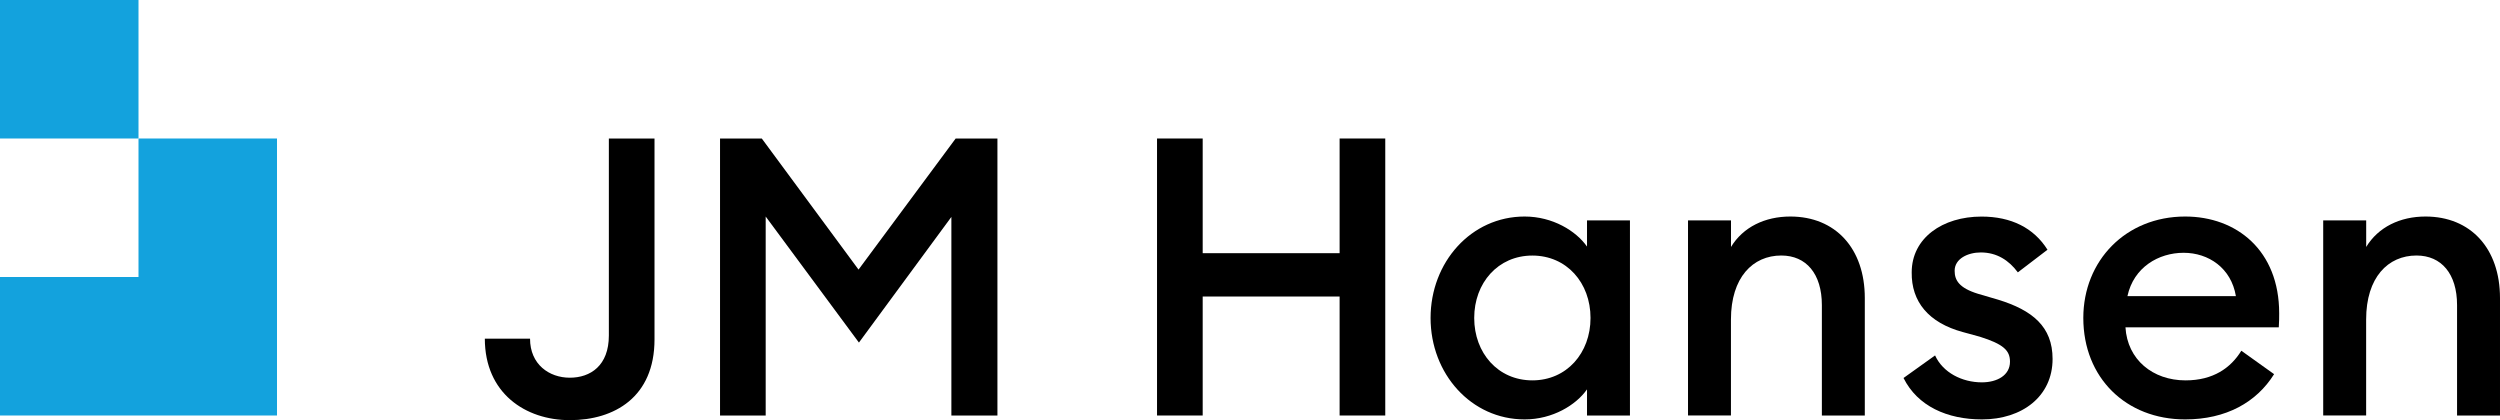 <?xml version="1.0" encoding="UTF-8"?> <svg xmlns="http://www.w3.org/2000/svg" id="Layer_2" data-name="Layer 2" viewBox="0 0 505.95 85.04"><defs><style> .cls-1 { fill: #13a2dd; } </style></defs><g id="Layer_1-2" data-name="Layer 1"><g><g><polygon class="cls-1" points="28.03 28.03 28.03 56.06 0 56.06 0 84.09 56.06 84.09 56.06 28.03 28.03 28.03"></polygon><rect class="cls-1" x="0" width="28.03" height="28.03"></rect></g><g><polygon points="154.17 28.03 173.75 54.56 193.41 28.03 201.86 28.03 201.86 84.09 192.54 84.09 192.54 43.9 173.83 69.33 154.96 43.82 154.96 84.09 145.72 84.09 145.72 28.03 154.17 28.03"></polygon><polygon points="234.16 28.03 243.4 28.03 243.4 51.24 271.11 51.24 271.11 28.03 280.35 28.03 280.35 84.09 271.11 84.09 271.11 60.01 243.4 60.01 243.4 84.09 234.16 84.09 234.16 28.03"></polygon><path d="M321.89,64.35c0-7.11-4.82-12.63-11.77-12.63s-11.77,5.53-11.77,12.63,4.82,12.63,11.77,12.63,11.77-5.53,11.77-12.63M289.52,64.35c0-11.29,8.21-20.53,19.03-20.53,5.69,0,10.42,2.92,12.63,6.08v-5.29h8.69v39.48h-8.69v-5.29c-2.21,3.16-6.95,6.08-12.63,6.08-10.82,0-19.03-9.24-19.03-20.53"></path><path d="M341.63,44.61h8.69v5.37c2.45-4.03,6.87-6.16,12-6.16,9.16,0,15.08,6.47,15.08,16.5v23.77h-8.69v-22.35c0-6.32-3.16-10.03-8.21-10.03-5.76,0-10.19,4.42-10.19,12.95v19.42h-8.69v-39.48Z"></path><path d="M385.22,76.51l6.4-4.58c1.58,3.47,5.45,5.45,9.47,5.45,3.08,0,5.69-1.42,5.69-4.18,0-2.29-1.34-3.55-6.08-5.05l-3.47-.95c-6.95-1.89-10.42-6.16-10.34-12.08,0-6.95,6.24-11.29,14.13-11.29,6,0,10.58,2.29,13.35,6.71l-6,4.58c-1.82-2.45-4.26-4.03-7.5-4.03-2.61,0-5.29,1.26-5.29,3.71,0,1.89.87,3.47,4.74,4.66l4.03,1.18c6.95,2.13,11.05,5.45,11.05,12,0,7.58-6.16,12.24-14.29,12.24-7.03,0-13.03-2.68-15.87-8.37"></path><path d="M452.5,59.93c-.95-5.69-5.53-8.77-10.58-8.77s-10.11,2.92-11.37,8.77h21.95ZM421.62,64.35c0-11.61,8.61-20.53,20.61-20.53,10.42,0,19.03,6.87,19.03,19.58,0,.87,0,1.58-.08,2.84h-31.03c.39,6.55,5.53,10.74,12.16,10.74,5.61,0,9.16-2.53,11.29-6l6.63,4.74c-3.55,5.69-9.71,9.16-18,9.16-12,0-20.61-8.45-20.61-20.53"></path><path d="M470.18,44.61h8.69v5.37c2.45-4.03,6.87-6.16,12-6.16,9.16,0,15.08,6.47,15.08,16.5v23.77h-8.69v-22.35c0-6.32-3.16-10.03-8.21-10.03-5.76,0-10.19,4.42-10.19,12.95v19.42h-8.69v-39.48Z"></path><path d="M98.11,68.54h9.16c0,5.21,3.87,7.9,8.05,7.9s7.9-2.45,7.9-8.53V28.03h9.24v40.66c0,11.69-8.13,16.34-17.13,16.34s-17.21-5.45-17.21-16.5"></path></g></g></g></svg> 